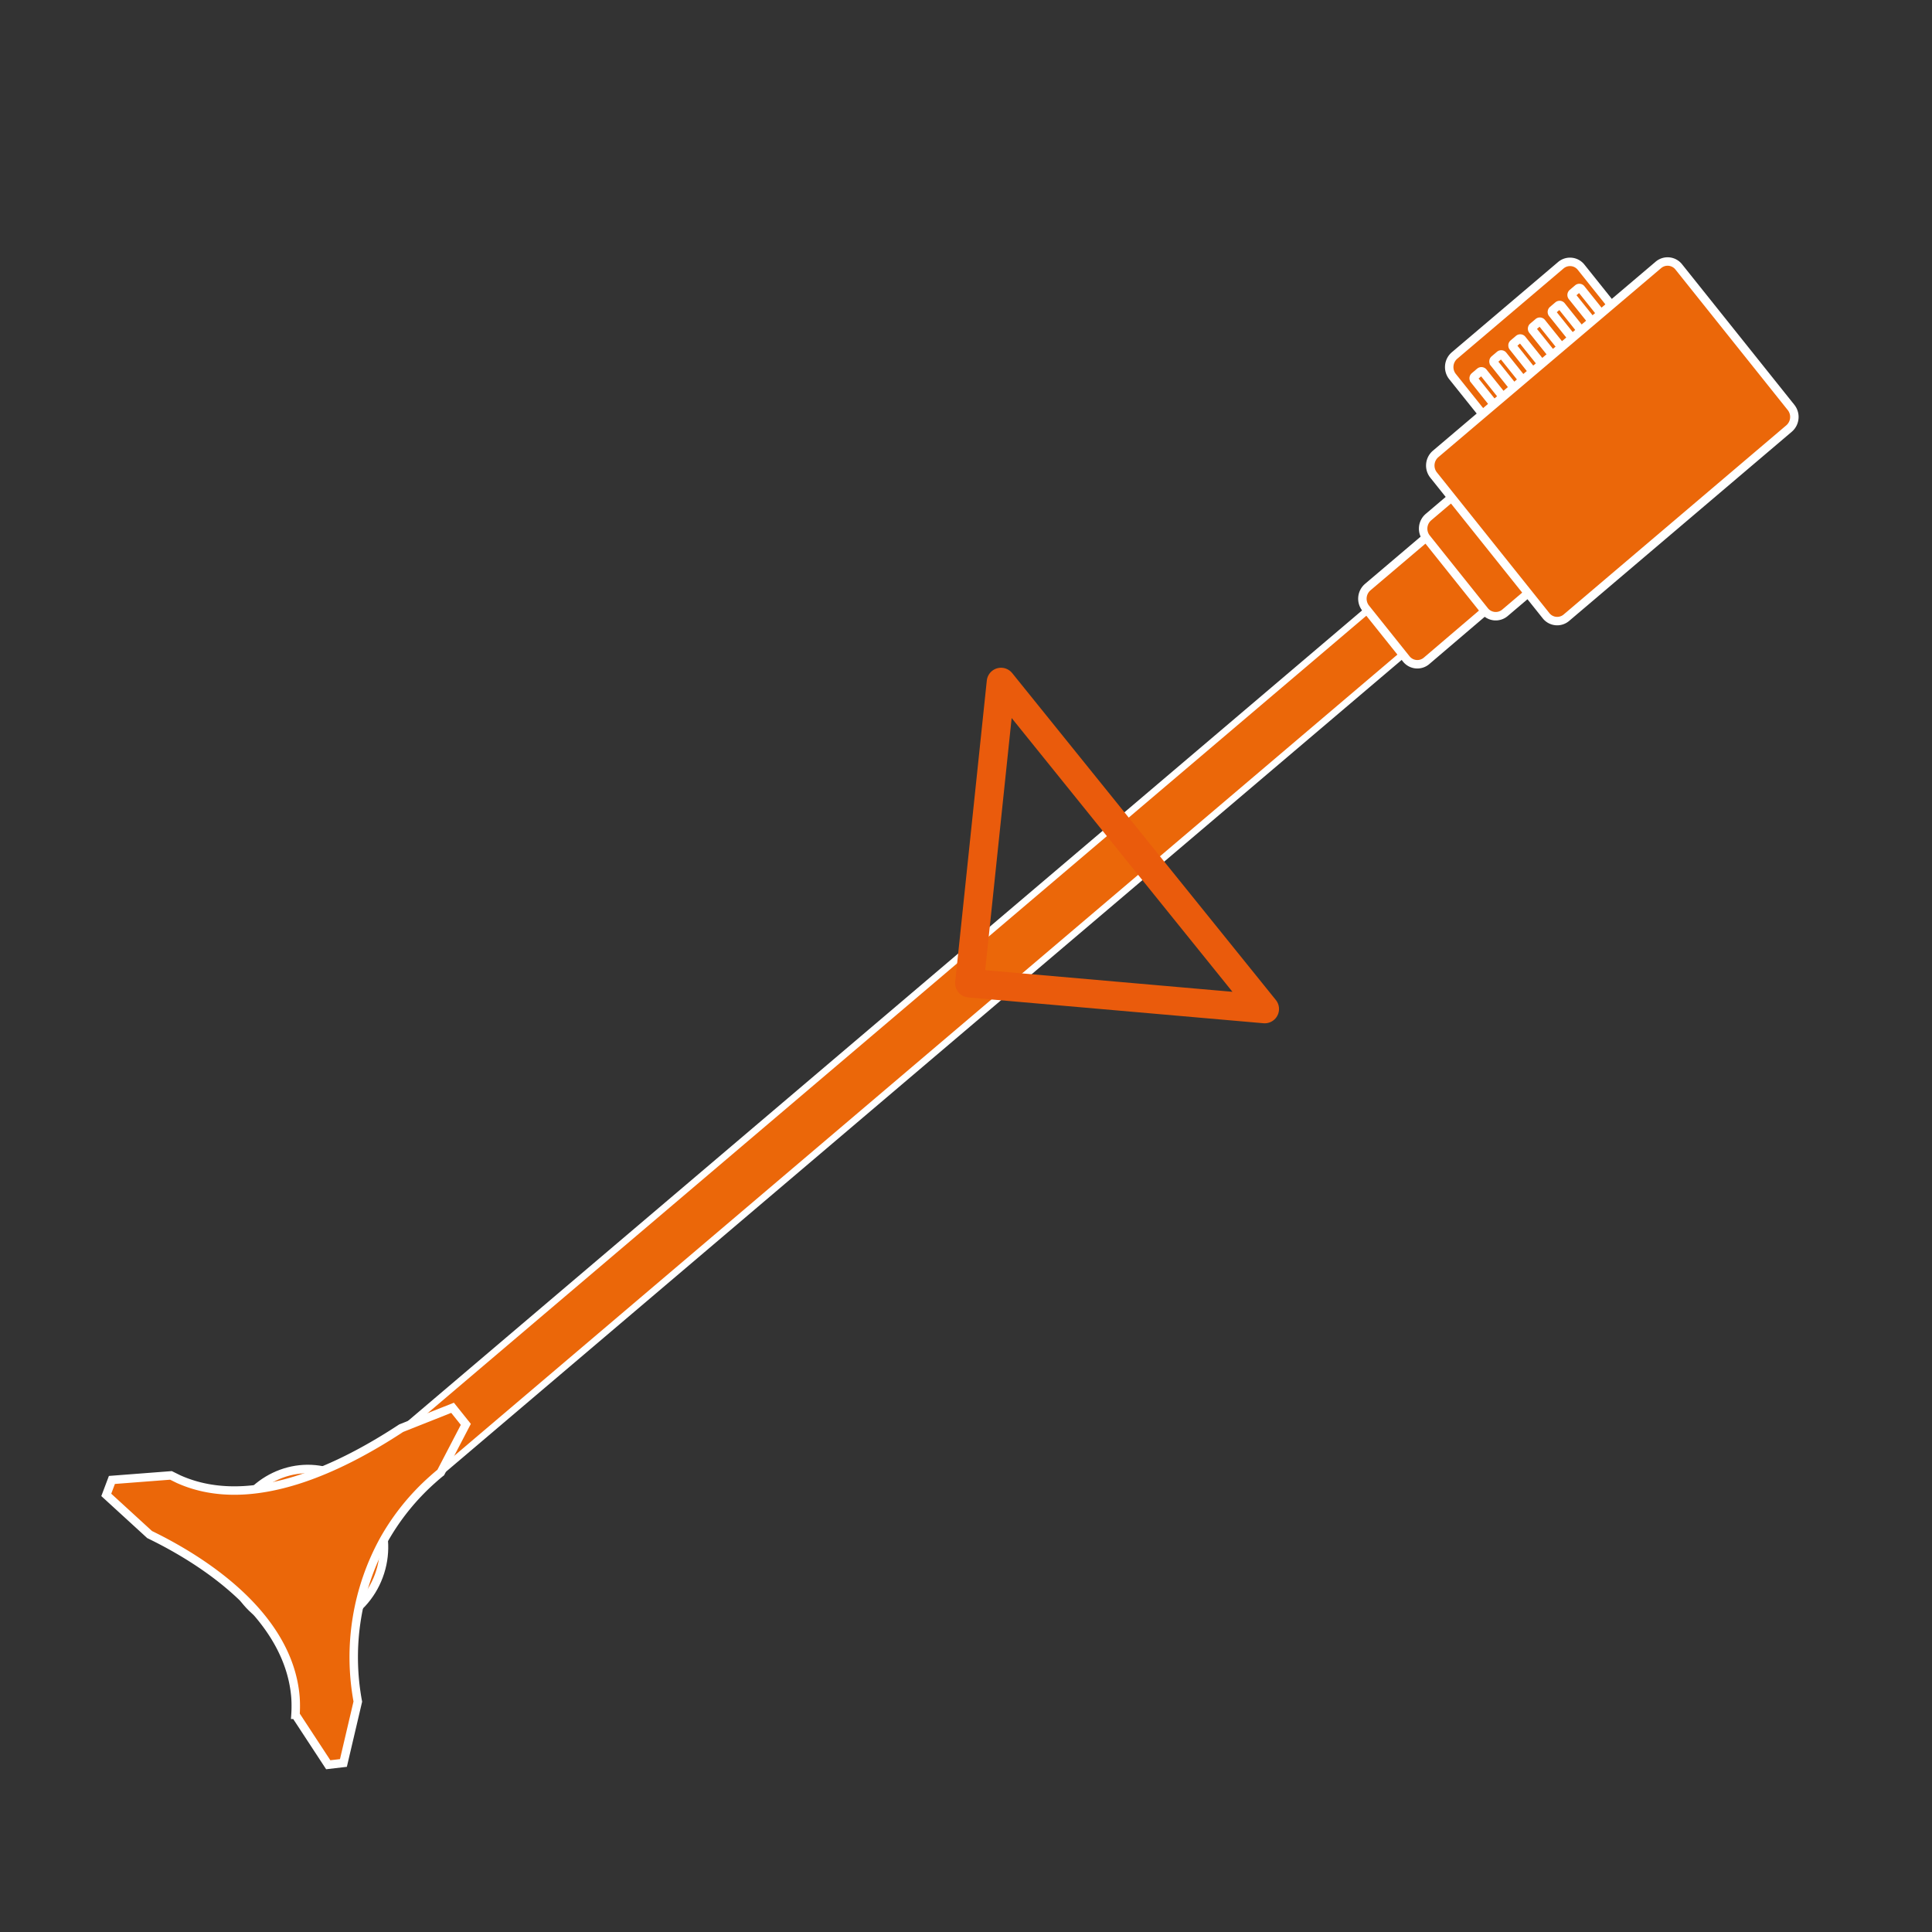 <svg id="Calque_1" data-name="Calque 1" xmlns="http://www.w3.org/2000/svg" viewBox="0 0 425.2 425.2"><rect x="0" y="0" width="425.2" height="425.2" fill="#333333" stroke="none"/><defs><style>.cls-1,.cls-2,.cls-3{fill:#eb6709;}.cls-2,.cls-3{stroke:#fff;stroke-miterlimit:10;}.cls-2{stroke-width:1.86px;}.cls-3{stroke-width:1.5px;}.cls-4{fill:none;stroke:#ea5b0c;stroke-linecap:round;stroke-linejoin:round;stroke-width:6.3px;}</style></defs><path class="cls-1" d="M332.93,99.45l-13.3-16.63a3.36,3.36,0,0,1,.5-4.59L343.48,58.4a3.12,3.12,0,0,1,4.46.37l13.3,16.64a3.36,3.36,0,0,1-.48,4.61L337.41,99.85a3.13,3.13,0,0,1-4.48-.4"/><path class="cls-2" d="M332.93,99.45l-13.3-16.63a3.36,3.36,0,0,1,.5-4.59L343.48,58.4a3.12,3.12,0,0,1,4.46.37l13.3,16.64a3.36,3.36,0,0,1-.48,4.61L337.41,99.85A3.13,3.13,0,0,1,332.93,99.45Z"/><path class="cls-1" d="M354.71,76.13,346,65.26a.55.55,0,0,1,.07-.75l1.18-1a.5.5,0,0,1,.73.07l8.69,10.87a.55.55,0,0,1-.07.75l-1.18,1a.5.5,0,0,1-.73-.07"/><path class="cls-2" d="M354.71,76.13,346,65.26a.55.55,0,0,1,.07-.75l1.18-1a.5.5,0,0,1,.73.07l8.69,10.87a.55.55,0,0,1-.07.75l-1.18,1A.5.5,0,0,1,354.71,76.13Z"/><path class="cls-1" d="M350.35,79.84,341.66,69a.55.55,0,0,1,.07-.75l1.18-1a.51.51,0,0,1,.73.07l8.69,10.87a.55.55,0,0,1-.07.75l-1.18,1a.52.52,0,0,1-.73-.07"/><path class="cls-2" d="M350.35,79.84,341.66,69a.55.55,0,0,1,.07-.75l1.18-1a.51.51,0,0,1,.73.07l8.69,10.87a.55.55,0,0,1-.07.75l-1.18,1A.52.52,0,0,1,350.35,79.84Z"/><path class="cls-1" d="M346,83.54,337.3,72.67a.55.55,0,0,1,.08-.75l1.18-1a.51.51,0,0,1,.73.07L348,81.85a.55.55,0,0,1-.08.75l-1.18,1a.52.52,0,0,1-.73-.07"/><path class="cls-2" d="M346,83.54,337.3,72.67a.55.55,0,0,1,.08-.75l1.18-1a.51.51,0,0,1,.73.07L348,81.85a.55.55,0,0,1-.08.75l-1.18,1A.52.52,0,0,1,346,83.54Z"/><path class="cls-1" d="M341.64,87.24,333,76.37a.54.54,0,0,1,.07-.75l1.18-1a.52.52,0,0,1,.73.07l8.69,10.87a.55.55,0,0,1-.08.76l-1.18,1a.5.5,0,0,1-.72-.07"/><path class="cls-2" d="M341.64,87.24,333,76.37a.54.54,0,0,1,.07-.75l1.18-1a.52.52,0,0,1,.73.07l8.69,10.87a.55.55,0,0,1-.08.76l-1.18,1A.5.5,0,0,1,341.64,87.24Z"/><path class="cls-1" d="M337.5,90.76l-8.69-10.87a.56.56,0,0,1,.07-.76l1.18-1a.51.51,0,0,1,.73.07l8.69,10.87a.55.55,0,0,1-.08.75l-1.18,1a.51.51,0,0,1-.72-.07"/><path class="cls-2" d="M337.5,90.76l-8.69-10.87a.56.56,0,0,1,.07-.76l1.18-1a.51.51,0,0,1,.73.07l8.69,10.87a.55.55,0,0,1-.08.75l-1.18,1A.51.51,0,0,1,337.5,90.76Z"/><path class="cls-1" d="M333.14,94.46l-8.69-10.87a.54.54,0,0,1,.07-.75l1.18-1a.52.52,0,0,1,.73.07l8.69,10.87a.54.54,0,0,1-.07.75l-1.19,1a.5.5,0,0,1-.72-.07"/><path class="cls-2" d="M333.14,94.46l-8.69-10.87a.54.54,0,0,1,.07-.75l1.18-1a.52.52,0,0,1,.73.07l8.69,10.87a.54.54,0,0,1-.07.75l-1.19,1A.5.5,0,0,1,333.14,94.46Z"/><path class="cls-1" d="M316,134.59l-4.66-5.82a2.45,2.45,0,0,0-3.5-.3L79.79,322.2a2.63,2.63,0,0,0-.38,3.6l4.65,5.82a2.45,2.45,0,0,0,3.5.3L315.62,138.19a2.64,2.64,0,0,0,.39-3.6"/><path class="cls-3" d="M316,134.59l-4.66-5.82a2.45,2.45,0,0,0-3.5-.3L79.79,322.2a2.63,2.63,0,0,0-.38,3.6l4.65,5.82a2.45,2.45,0,0,0,3.5.3L315.62,138.19A2.64,2.64,0,0,0,316,134.59Z"/><path class="cls-1" d="M309.48,145l-8.94-11.18a3.36,3.36,0,0,1,.48-4.61l15.46-13.13a3.11,3.11,0,0,1,4.48.4l8.94,11.17a3.34,3.34,0,0,1-.49,4.61L314,145.41a3.12,3.12,0,0,1-4.48-.39"/><path class="cls-2" d="M309.48,145l-8.94-11.18a3.36,3.36,0,0,1,.48-4.61l15.46-13.13a3.11,3.11,0,0,1,4.48.4l8.94,11.17a3.34,3.34,0,0,1-.49,4.61L314,145.41A3.12,3.12,0,0,1,309.48,145Z"/><path class="cls-1" d="M326.75,134.46,313.9,118.38a3.34,3.34,0,0,1,.5-4.59l10.11-8.59a3.11,3.11,0,0,1,4.47.37l12.85,16.08a3.36,3.36,0,0,1-.48,4.61l-10.11,8.59a3.14,3.14,0,0,1-4.49-.39"/><path class="cls-2" d="M326.75,134.46,313.9,118.38a3.34,3.34,0,0,1,.5-4.59l10.11-8.59a3.11,3.11,0,0,1,4.47.37l12.85,16.08a3.36,3.36,0,0,1-.48,4.61l-10.11,8.59A3.14,3.14,0,0,1,326.75,134.46Z"/><path class="cls-1" d="M340.26,135.51l-24.78-31a3.36,3.36,0,0,1,.48-4.61l49-41.58a3.13,3.13,0,0,1,4.48.39l24.77,31a3.36,3.36,0,0,1-.48,4.61l-48.95,41.59a3.13,3.13,0,0,1-4.48-.4"/><path class="cls-2" d="M340.26,135.51l-24.78-31a3.36,3.36,0,0,1,.48-4.61l49-41.58a3.13,3.13,0,0,1,4.48.39l24.77,31a3.36,3.36,0,0,1-.48,4.61l-48.95,41.59A3.13,3.13,0,0,1,340.26,135.51Z"/><path class="cls-1" d="M78.12,354.38A16.78,16.78,0,0,1,54,352.26a18,18,0,0,1,2.6-24.79,16.76,16.76,0,0,1,24.1,2.11,18,18,0,0,1-2.59,24.8"/><ellipse class="cls-2" cx="67.36" cy="340.92" rx="17.67" ry="17.07" transform="translate(-275.66 285.26) rotate(-69.61)"/><path class="cls-1" d="M99.6,309.83l2.92,3.65L97,324.08c-.48.37-1.14.94-1.92,1.64a51.59,51.59,0,0,0-10.5,13,53.54,53.54,0,0,0-5.83,35.77L75.58,388l-3.34.39-7.21-11a28.91,28.91,0,0,0,0-3.84c-1.6-19.83-24.24-32-32.1-35.82L23.39,329l1.24-3.29,13-1,1.66.82c16.33,7.35,36.44-2.95,49-11.21Z"/><path class="cls-2" d="M99.6,309.83l2.92,3.65L97,324.08c-.48.37-1.14.94-1.92,1.64a51.59,51.59,0,0,0-10.5,13,53.54,53.54,0,0,0-5.83,35.77L75.58,388l-3.34.39-7.21-11a28.91,28.91,0,0,0,0-3.84c-1.6-19.83-24.24-32-32.1-35.82L23.39,329l1.24-3.29,13-1,1.66.82c16.33,7.35,36.44-2.95,49-11.21Z"/><path class="cls-1" d="M72.87,346.23a7.52,7.52,0,0,1-10.81-.94,8.1,8.1,0,0,1,1.17-11.12,7.52,7.52,0,0,1,10.81.95,8.09,8.09,0,0,1-1.17,11.11"/><polygon class="cls-4" points="278.34 222.06 220.31 150.11 213.36 216.38 278.34 222.06"/></svg>